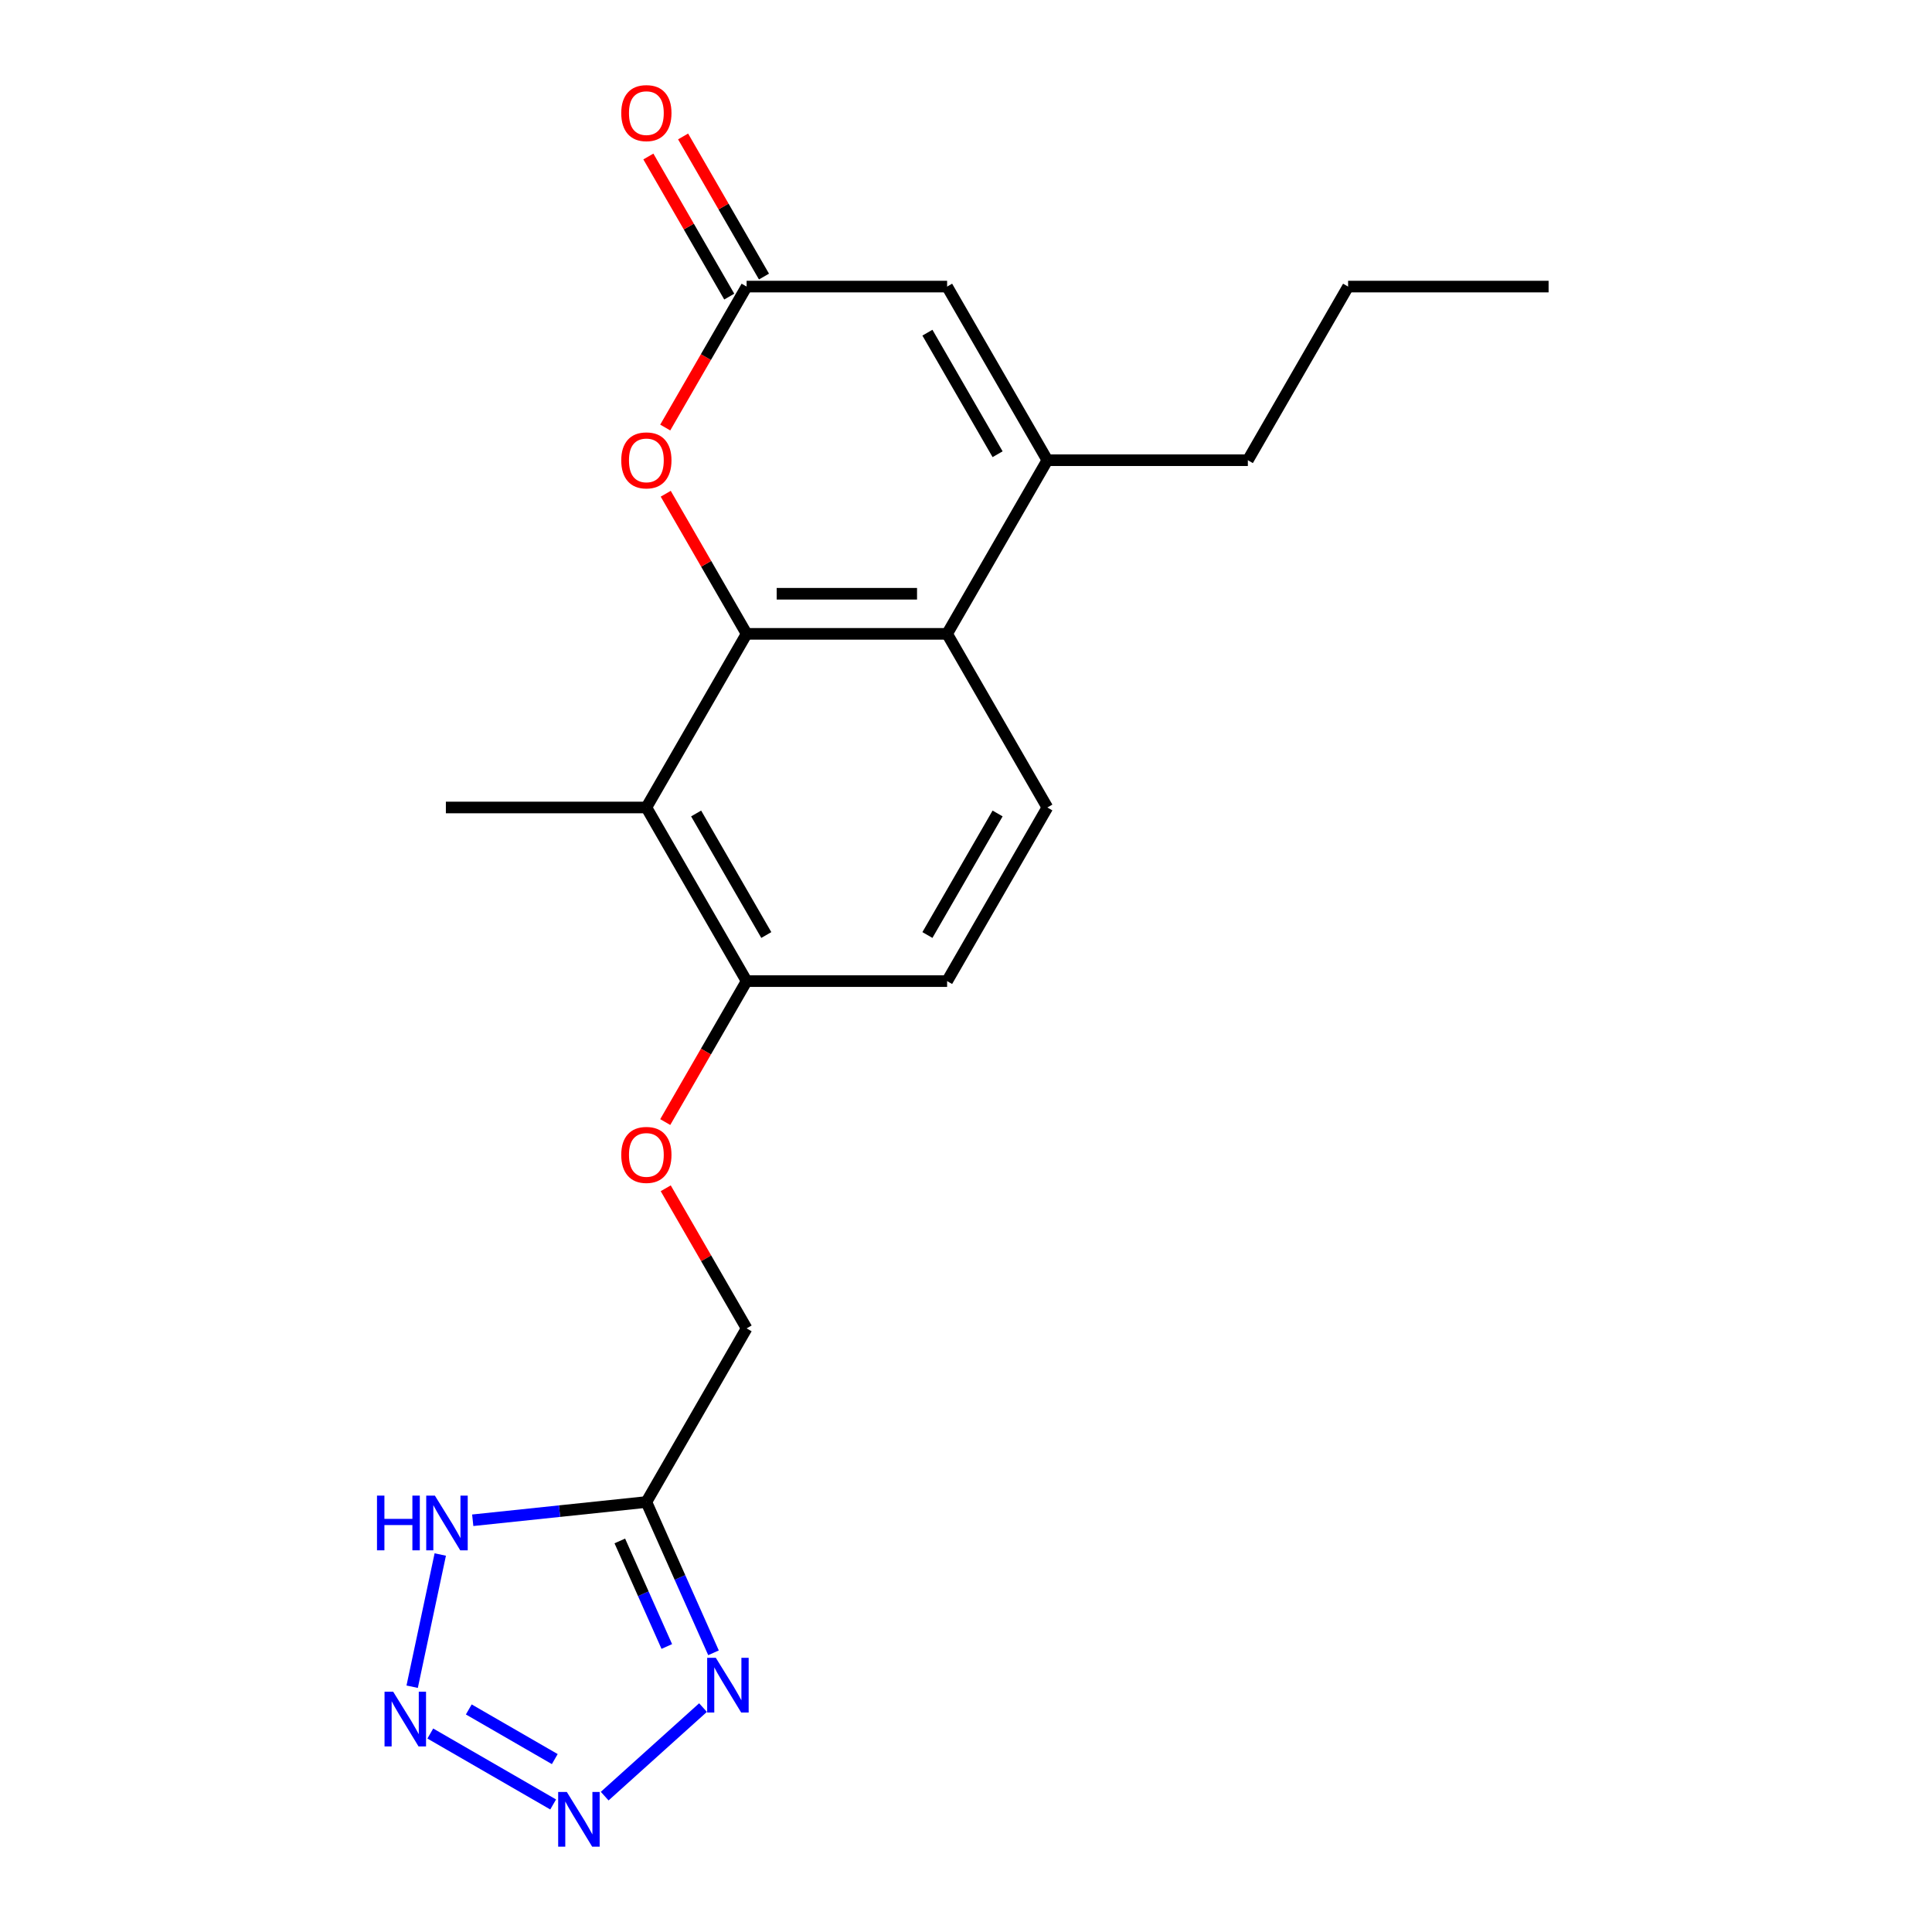 <?xml version='1.0' encoding='iso-8859-1'?>
<svg version='1.1' baseProfile='full'
              xmlns='http://www.w3.org/2000/svg'
                      xmlns:rdkit='http://www.rdkit.org/xml'
                      xmlns:xlink='http://www.w3.org/1999/xlink'
                  xml:space='preserve'
width='1000px' height='1000px' viewBox='0 0 1000 1000'>
<!-- END OF HEADER -->
<rect style='opacity:1.0;fill:#FFFFFF;stroke:none' width='1000' height='1000' x='0' y='0'> </rect>
<path class='bond-4' d='M 386.447,328.079 L 490.223,328.079' style='fill:none;fill-rule:evenodd;stroke:#000000;stroke-width:6px;stroke-linecap:butt;stroke-linejoin:miter;stroke-opacity:1' />
<path class='bond-4' d='M 402.013,307.324 L 474.656,307.324' style='fill:none;fill-rule:evenodd;stroke:#000000;stroke-width:6px;stroke-linecap:butt;stroke-linejoin:miter;stroke-opacity:1' />
<path class='bond-6' d='M 386.447,328.079 L 365.513,291.82' style='fill:none;fill-rule:evenodd;stroke:#000000;stroke-width:6px;stroke-linecap:butt;stroke-linejoin:miter;stroke-opacity:1' />
<path class='bond-6' d='M 365.513,291.82 L 344.579,255.561' style='fill:none;fill-rule:evenodd;stroke:#FF0000;stroke-width:6px;stroke-linecap:butt;stroke-linejoin:miter;stroke-opacity:1' />
<path class='bond-7' d='M 386.447,328.079 L 334.559,417.951' style='fill:none;fill-rule:evenodd;stroke:#000000;stroke-width:6px;stroke-linecap:butt;stroke-linejoin:miter;stroke-opacity:1' />
<path class='bond-0' d='M 312.983,929.677 L 363.883,883.846' style='fill:none;fill-rule:evenodd;stroke:#0000FF;stroke-width:6px;stroke-linecap:butt;stroke-linejoin:miter;stroke-opacity:1' />
<path class='bond-23' d='M 286.314,933.984 L 222.726,897.272' style='fill:none;fill-rule:evenodd;stroke:#0000FF;stroke-width:6px;stroke-linecap:butt;stroke-linejoin:miter;stroke-opacity:1' />
<path class='bond-23' d='M 287.153,910.503 L 242.642,884.804' style='fill:none;fill-rule:evenodd;stroke:#0000FF;stroke-width:6px;stroke-linecap:butt;stroke-linejoin:miter;stroke-opacity:1' />
<path class='bond-1' d='M 369.309,855.489 L 351.934,816.465' style='fill:none;fill-rule:evenodd;stroke:#0000FF;stroke-width:6px;stroke-linecap:butt;stroke-linejoin:miter;stroke-opacity:1' />
<path class='bond-1' d='M 351.934,816.465 L 334.559,777.44' style='fill:none;fill-rule:evenodd;stroke:#000000;stroke-width:6px;stroke-linecap:butt;stroke-linejoin:miter;stroke-opacity:1' />
<path class='bond-1' d='M 345.136,852.224 L 332.974,824.906' style='fill:none;fill-rule:evenodd;stroke:#0000FF;stroke-width:6px;stroke-linecap:butt;stroke-linejoin:miter;stroke-opacity:1' />
<path class='bond-1' d='M 332.974,824.906 L 320.811,797.589' style='fill:none;fill-rule:evenodd;stroke:#000000;stroke-width:6px;stroke-linecap:butt;stroke-linejoin:miter;stroke-opacity:1' />
<path class='bond-2' d='M 213.338,873.041 L 227.882,804.614' style='fill:none;fill-rule:evenodd;stroke:#0000FF;stroke-width:6px;stroke-linecap:butt;stroke-linejoin:miter;stroke-opacity:1' />
<path class='bond-3' d='M 334.559,777.44 L 386.447,687.568' style='fill:none;fill-rule:evenodd;stroke:#000000;stroke-width:6px;stroke-linecap:butt;stroke-linejoin:miter;stroke-opacity:1' />
<path class='bond-8' d='M 334.559,777.44 L 289.623,782.163' style='fill:none;fill-rule:evenodd;stroke:#000000;stroke-width:6px;stroke-linecap:butt;stroke-linejoin:miter;stroke-opacity:1' />
<path class='bond-8' d='M 289.623,782.163 L 244.687,786.886' style='fill:none;fill-rule:evenodd;stroke:#0000FF;stroke-width:6px;stroke-linecap:butt;stroke-linejoin:miter;stroke-opacity:1' />
<path class='bond-5' d='M 490.223,328.079 L 542.11,238.207' style='fill:none;fill-rule:evenodd;stroke:#000000;stroke-width:6px;stroke-linecap:butt;stroke-linejoin:miter;stroke-opacity:1' />
<path class='bond-11' d='M 490.223,328.079 L 542.11,417.951' style='fill:none;fill-rule:evenodd;stroke:#000000;stroke-width:6px;stroke-linecap:butt;stroke-linejoin:miter;stroke-opacity:1' />
<path class='bond-17' d='M 542.11,238.207 L 645.886,238.207' style='fill:none;fill-rule:evenodd;stroke:#000000;stroke-width:6px;stroke-linecap:butt;stroke-linejoin:miter;stroke-opacity:1' />
<path class='bond-22' d='M 542.11,238.207 L 490.223,148.335' style='fill:none;fill-rule:evenodd;stroke:#000000;stroke-width:6px;stroke-linecap:butt;stroke-linejoin:miter;stroke-opacity:1' />
<path class='bond-22' d='M 516.353,235.104 L 480.031,172.193' style='fill:none;fill-rule:evenodd;stroke:#000000;stroke-width:6px;stroke-linecap:butt;stroke-linejoin:miter;stroke-opacity:1' />
<path class='bond-9' d='M 344.325,221.292 L 365.386,184.814' style='fill:none;fill-rule:evenodd;stroke:#FF0000;stroke-width:6px;stroke-linecap:butt;stroke-linejoin:miter;stroke-opacity:1' />
<path class='bond-9' d='M 365.386,184.814 L 386.447,148.335' style='fill:none;fill-rule:evenodd;stroke:#000000;stroke-width:6px;stroke-linecap:butt;stroke-linejoin:miter;stroke-opacity:1' />
<path class='bond-12' d='M 334.559,417.951 L 386.447,507.823' style='fill:none;fill-rule:evenodd;stroke:#000000;stroke-width:6px;stroke-linecap:butt;stroke-linejoin:miter;stroke-opacity:1' />
<path class='bond-12' d='M 360.317,421.054 L 396.638,483.965' style='fill:none;fill-rule:evenodd;stroke:#000000;stroke-width:6px;stroke-linecap:butt;stroke-linejoin:miter;stroke-opacity:1' />
<path class='bond-18' d='M 334.559,417.951 L 230.784,417.951' style='fill:none;fill-rule:evenodd;stroke:#000000;stroke-width:6px;stroke-linecap:butt;stroke-linejoin:miter;stroke-opacity:1' />
<path class='bond-10' d='M 386.447,148.335 L 490.223,148.335' style='fill:none;fill-rule:evenodd;stroke:#000000;stroke-width:6px;stroke-linecap:butt;stroke-linejoin:miter;stroke-opacity:1' />
<path class='bond-14' d='M 395.434,143.146 L 374.5,106.887' style='fill:none;fill-rule:evenodd;stroke:#000000;stroke-width:6px;stroke-linecap:butt;stroke-linejoin:miter;stroke-opacity:1' />
<path class='bond-14' d='M 374.5,106.887 L 353.566,70.628' style='fill:none;fill-rule:evenodd;stroke:#FF0000;stroke-width:6px;stroke-linecap:butt;stroke-linejoin:miter;stroke-opacity:1' />
<path class='bond-14' d='M 377.46,153.523 L 356.526,117.265' style='fill:none;fill-rule:evenodd;stroke:#000000;stroke-width:6px;stroke-linecap:butt;stroke-linejoin:miter;stroke-opacity:1' />
<path class='bond-14' d='M 356.526,117.265 L 335.592,81.006' style='fill:none;fill-rule:evenodd;stroke:#FF0000;stroke-width:6px;stroke-linecap:butt;stroke-linejoin:miter;stroke-opacity:1' />
<path class='bond-21' d='M 542.11,417.951 L 490.223,507.823' style='fill:none;fill-rule:evenodd;stroke:#000000;stroke-width:6px;stroke-linecap:butt;stroke-linejoin:miter;stroke-opacity:1' />
<path class='bond-21' d='M 516.353,421.054 L 480.031,483.965' style='fill:none;fill-rule:evenodd;stroke:#000000;stroke-width:6px;stroke-linecap:butt;stroke-linejoin:miter;stroke-opacity:1' />
<path class='bond-13' d='M 386.447,507.823 L 365.386,544.302' style='fill:none;fill-rule:evenodd;stroke:#000000;stroke-width:6px;stroke-linecap:butt;stroke-linejoin:miter;stroke-opacity:1' />
<path class='bond-13' d='M 365.386,544.302 L 344.325,580.781' style='fill:none;fill-rule:evenodd;stroke:#FF0000;stroke-width:6px;stroke-linecap:butt;stroke-linejoin:miter;stroke-opacity:1' />
<path class='bond-16' d='M 386.447,507.823 L 490.223,507.823' style='fill:none;fill-rule:evenodd;stroke:#000000;stroke-width:6px;stroke-linecap:butt;stroke-linejoin:miter;stroke-opacity:1' />
<path class='bond-15' d='M 344.579,615.05 L 365.513,651.309' style='fill:none;fill-rule:evenodd;stroke:#FF0000;stroke-width:6px;stroke-linecap:butt;stroke-linejoin:miter;stroke-opacity:1' />
<path class='bond-15' d='M 365.513,651.309 L 386.447,687.568' style='fill:none;fill-rule:evenodd;stroke:#000000;stroke-width:6px;stroke-linecap:butt;stroke-linejoin:miter;stroke-opacity:1' />
<path class='bond-19' d='M 645.886,238.207 L 697.773,148.335' style='fill:none;fill-rule:evenodd;stroke:#000000;stroke-width:6px;stroke-linecap:butt;stroke-linejoin:miter;stroke-opacity:1' />
<path class='bond-20' d='M 697.773,148.335 L 801.549,148.335' style='fill:none;fill-rule:evenodd;stroke:#000000;stroke-width:6px;stroke-linecap:butt;stroke-linejoin:miter;stroke-opacity:1' />
<path  class='atom-1' d='M 293.388 927.523
L 302.668 942.523
Q 303.588 944.003, 305.068 946.683
Q 306.548 949.363, 306.628 949.523
L 306.628 927.523
L 310.388 927.523
L 310.388 955.843
L 306.508 955.843
L 296.548 939.443
Q 295.388 937.523, 294.148 935.323
Q 292.948 933.123, 292.588 932.443
L 292.588 955.843
L 288.908 955.843
L 288.908 927.523
L 293.388 927.523
' fill='#0000FF'/>
<path  class='atom-2' d='M 370.509 858.084
L 379.789 873.084
Q 380.709 874.564, 382.189 877.244
Q 383.669 879.924, 383.749 880.084
L 383.749 858.084
L 387.509 858.084
L 387.509 886.404
L 383.629 886.404
L 373.669 870.004
Q 372.509 868.084, 371.269 865.884
Q 370.069 863.684, 369.709 863.004
L 369.709 886.404
L 366.029 886.404
L 366.029 858.084
L 370.509 858.084
' fill='#0000FF'/>
<path  class='atom-3' d='M 203.516 875.635
L 212.796 890.635
Q 213.716 892.115, 215.196 894.795
Q 216.676 897.475, 216.756 897.635
L 216.756 875.635
L 220.516 875.635
L 220.516 903.955
L 216.636 903.955
L 206.676 887.555
Q 205.516 885.635, 204.276 883.435
Q 203.076 881.235, 202.716 880.555
L 202.716 903.955
L 199.036 903.955
L 199.036 875.635
L 203.516 875.635
' fill='#0000FF'/>
<path  class='atom-7' d='M 321.559 238.287
Q 321.559 231.487, 324.919 227.687
Q 328.279 223.887, 334.559 223.887
Q 340.839 223.887, 344.199 227.687
Q 347.559 231.487, 347.559 238.287
Q 347.559 245.167, 344.159 249.087
Q 340.759 252.967, 334.559 252.967
Q 328.319 252.967, 324.919 249.087
Q 321.559 245.207, 321.559 238.287
M 334.559 249.767
Q 338.879 249.767, 341.199 246.887
Q 343.559 243.967, 343.559 238.287
Q 343.559 232.727, 341.199 229.927
Q 338.879 227.087, 334.559 227.087
Q 330.239 227.087, 327.879 229.887
Q 325.559 232.687, 325.559 238.287
Q 325.559 244.007, 327.879 246.887
Q 330.239 249.767, 334.559 249.767
' fill='#FF0000'/>
<path  class='atom-9' d='M 195.132 774.127
L 198.972 774.127
L 198.972 786.167
L 213.452 786.167
L 213.452 774.127
L 217.292 774.127
L 217.292 802.447
L 213.452 802.447
L 213.452 789.367
L 198.972 789.367
L 198.972 802.447
L 195.132 802.447
L 195.132 774.127
' fill='#0000FF'/>
<path  class='atom-9' d='M 225.092 774.127
L 234.372 789.127
Q 235.292 790.607, 236.772 793.287
Q 238.252 795.967, 238.332 796.127
L 238.332 774.127
L 242.092 774.127
L 242.092 802.447
L 238.212 802.447
L 228.252 786.047
Q 227.092 784.127, 225.852 781.927
Q 224.652 779.727, 224.292 779.047
L 224.292 802.447
L 220.612 802.447
L 220.612 774.127
L 225.092 774.127
' fill='#0000FF'/>
<path  class='atom-14' d='M 321.559 597.776
Q 321.559 590.976, 324.919 587.176
Q 328.279 583.376, 334.559 583.376
Q 340.839 583.376, 344.199 587.176
Q 347.559 590.976, 347.559 597.776
Q 347.559 604.656, 344.159 608.576
Q 340.759 612.456, 334.559 612.456
Q 328.319 612.456, 324.919 608.576
Q 321.559 604.696, 321.559 597.776
M 334.559 609.256
Q 338.879 609.256, 341.199 606.376
Q 343.559 603.456, 343.559 597.776
Q 343.559 592.216, 341.199 589.416
Q 338.879 586.576, 334.559 586.576
Q 330.239 586.576, 327.879 589.376
Q 325.559 592.176, 325.559 597.776
Q 325.559 603.496, 327.879 606.376
Q 330.239 609.256, 334.559 609.256
' fill='#FF0000'/>
<path  class='atom-15' d='M 321.559 58.542
Q 321.559 51.742, 324.919 47.943
Q 328.279 44.142, 334.559 44.142
Q 340.839 44.142, 344.199 47.943
Q 347.559 51.742, 347.559 58.542
Q 347.559 65.422, 344.159 69.343
Q 340.759 73.222, 334.559 73.222
Q 328.319 73.222, 324.919 69.343
Q 321.559 65.463, 321.559 58.542
M 334.559 70.022
Q 338.879 70.022, 341.199 67.142
Q 343.559 64.222, 343.559 58.542
Q 343.559 52.983, 341.199 50.182
Q 338.879 47.343, 334.559 47.343
Q 330.239 47.343, 327.879 50.142
Q 325.559 52.943, 325.559 58.542
Q 325.559 64.263, 327.879 67.142
Q 330.239 70.022, 334.559 70.022
' fill='#FF0000'/>
</svg>
